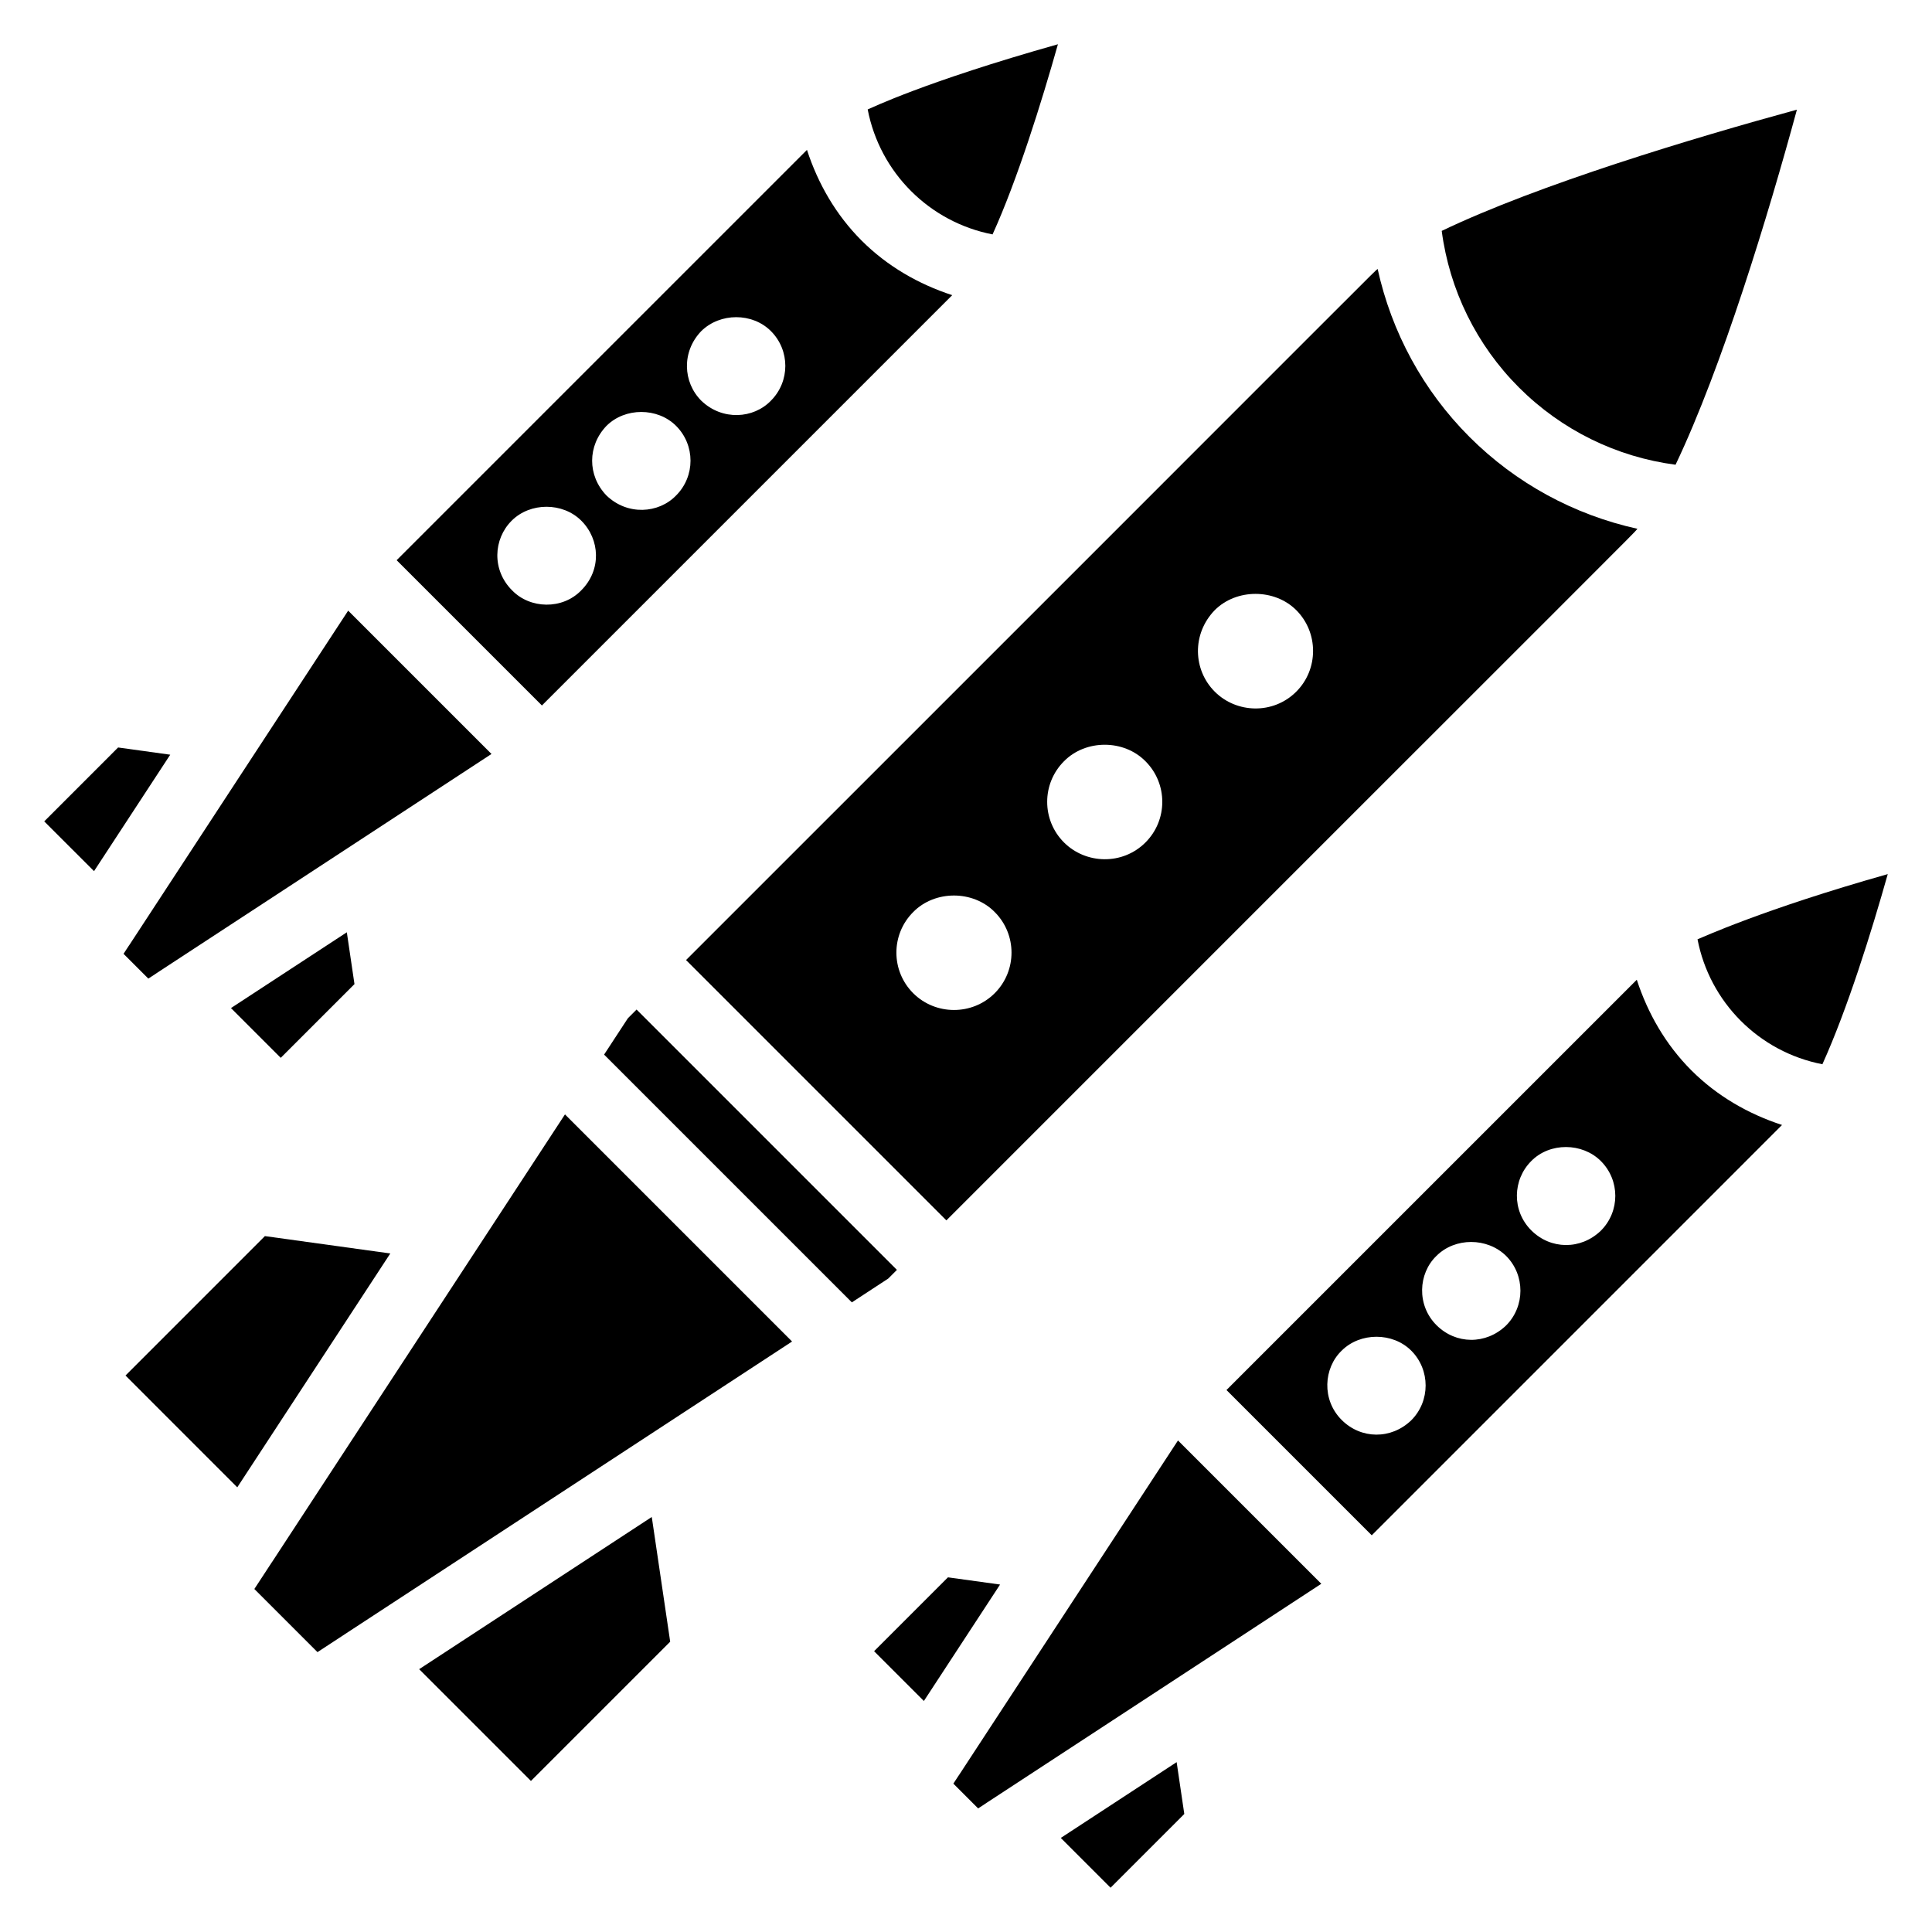 <?xml version="1.0" encoding="UTF-8"?>
<!-- Uploaded to: ICON Repo, www.iconrepo.com, Generator: ICON Repo Mixer Tools -->
<svg fill="#000000" width="800px" height="800px" version="1.1" viewBox="144 144 512 512" xmlns="http://www.w3.org/2000/svg">
 <g>
  <path d="m247.96 509.25-31.805 48.609-0.023 0.02-4.727 7.223 16.73 16.73 7.234-4.734 0.016-0.016 22.219-14.535 96.305-63.031-60.184-60.188z"/>
  <path d="m310.4 413.84-6.309 9.641 65.66 65.66 9.641-6.309 2.301-2.301-68.992-68.992z"/>
  <path d="m588.04 267.16c12.336-25.879 24.613-66.32 32.16-94.098-27.445 7.496-68.461 19.828-94.129 32.125 2.059 15.668 9.203 30.234 20.473 41.504 11.273 11.27 25.832 18.414 41.496 20.469z"/>
  <path d="m255.08 586.35 29.621 29.621 36.906-36.906-4.879-33.051z"/>
  <path d="m214.2 471.58-36.941 36.949 29.621 29.629 40.551-61.977z"/>
  <path d="m577.95 284.14c-16.758-3.691-32.207-12.035-44.516-24.344-12.309-12.309-20.652-27.754-24.344-44.512-1.906 1.633 12.125-12.195-183.28 183.14l68.992 68.992c186.34-186.4 181.47-181.32 183.14-183.28zm-170.34 123.07c-5.973 5.973-15.715 5.887-21.602 0-5.934-5.934-5.945-15.562 0-21.508 5.746-5.84 15.852-5.84 21.602 0 5.934 5.93 5.934 15.574 0 21.508zm39.957-39.957c-6.106 6.106-15.836 5.766-21.602 0-5.934-5.934-5.934-15.574 0-21.508 5.746-5.84 15.852-5.84 21.602 0 5.934 5.93 5.934 15.574 0 21.508zm39.957-39.957c-6.106 6.106-15.836 5.766-21.602 0-5.758-5.758-6.117-15.285 0-21.602 5.746-5.746 15.852-5.746 21.602 0 5.891 5.891 5.984 15.617 0 21.602z"/>
  <path d="m237.94 404.8-2.027-13.734-30.703 20.082 13.188 13.191z"/>
  <path d="m175.3 342.09-19.578 19.582 13.195 13.191 20.195-30.859z"/>
  <path d="m274.25 343.81-37.98-37.98-28.301 43.227-29.77 45.504-0.035 0.031-1.426 2.18 6.57 6.566 2.18-1.426 0.027-0.031 33.277-21.77z"/>
  <path d="m407.04 206.12c6.512-14.305 13.039-35.184 17.32-50.391-35.551 10.031-49.484 16.93-50.414 17.27 3.246 16.836 16.445 29.891 33.094 33.121z"/>
  <path d="m396.35 222.22c-8.949-2.922-17.242-7.688-24.023-14.473-6.785-6.781-11.551-15.074-14.473-24.027l-108.74 108.74 38.5 38.5zm-66.504 9.52c5.008-4.914 13.535-4.914 18.449 0 5.098 5.098 5.098 13.352 0 18.449-4.602 4.781-12.879 5.363-18.449 0-4.894-4.898-5.238-13.012 0-18.449zm-25.125 25.121c4.914-4.914 13.535-4.914 18.449 0 5.098 5.098 5.098 13.352 0 18.449-4.606 4.781-12.879 5.363-18.449 0-5.113-5.309-5.019-13.23 0-18.449zm-25.121 25.125c4.914-4.914 13.535-4.914 18.449 0 5.016 5.016 5.359 13.09 0 18.449-5.004 5.195-13.59 4.949-18.355 0-5.387-5.387-4.969-13.578-0.094-18.449z"/>
  <path d="m577.77 403.64-108.74 108.73 38.5 38.5 108.73-108.74c-8.949-2.922-17.242-7.688-24.023-14.473-6.785-6.781-11.551-15.074-14.473-24.023zm-59.77 116.75c-5.332 5.137-13.32 5.035-18.449-0.094-5.344-5.344-4.789-13.746 0-18.355 4.914-4.914 13.535-4.914 18.449 0 5.078 5.082 5.07 13.379 0 18.449zm25.125-25.121c-5.344 5.144-13.332 5.027-18.449-0.094-5.269-5.266-4.871-13.664 0-18.355 4.914-4.914 13.441-4.914 18.449 0 5.078 5.078 5.066 13.379 0 18.449zm25.121-25.125c-5.336 5.137-13.32 5.035-18.449-0.094-5.188-5.188-4.961-13.395 0-18.355 4.914-5.008 13.535-4.914 18.449 0 5.102 5.098 5.102 13.348 0 18.449z"/>
  <path d="m427.88 568.97-29.773 45.504-0.031 0.027-1.426 2.18 6.566 6.57 2.18-1.43 0.031-0.031 33.273-21.77 55.457-36.301-37.98-37.98z"/>
  <path d="m593.86 392.92c3.207 16.648 16.258 29.852 33.094 33.117 6.598-14.574 12.961-34.914 17.32-50.387-33.316 9.41-49.469 16.938-50.414 17.27z"/>
  <path d="m395.22 562.01-19.578 19.578 13.195 13.191 20.191-30.859z"/>
  <path d="m425.12 631.07 13.191 13.195 19.539-19.543-2.027-13.738z"/>
 </g>
</svg>
